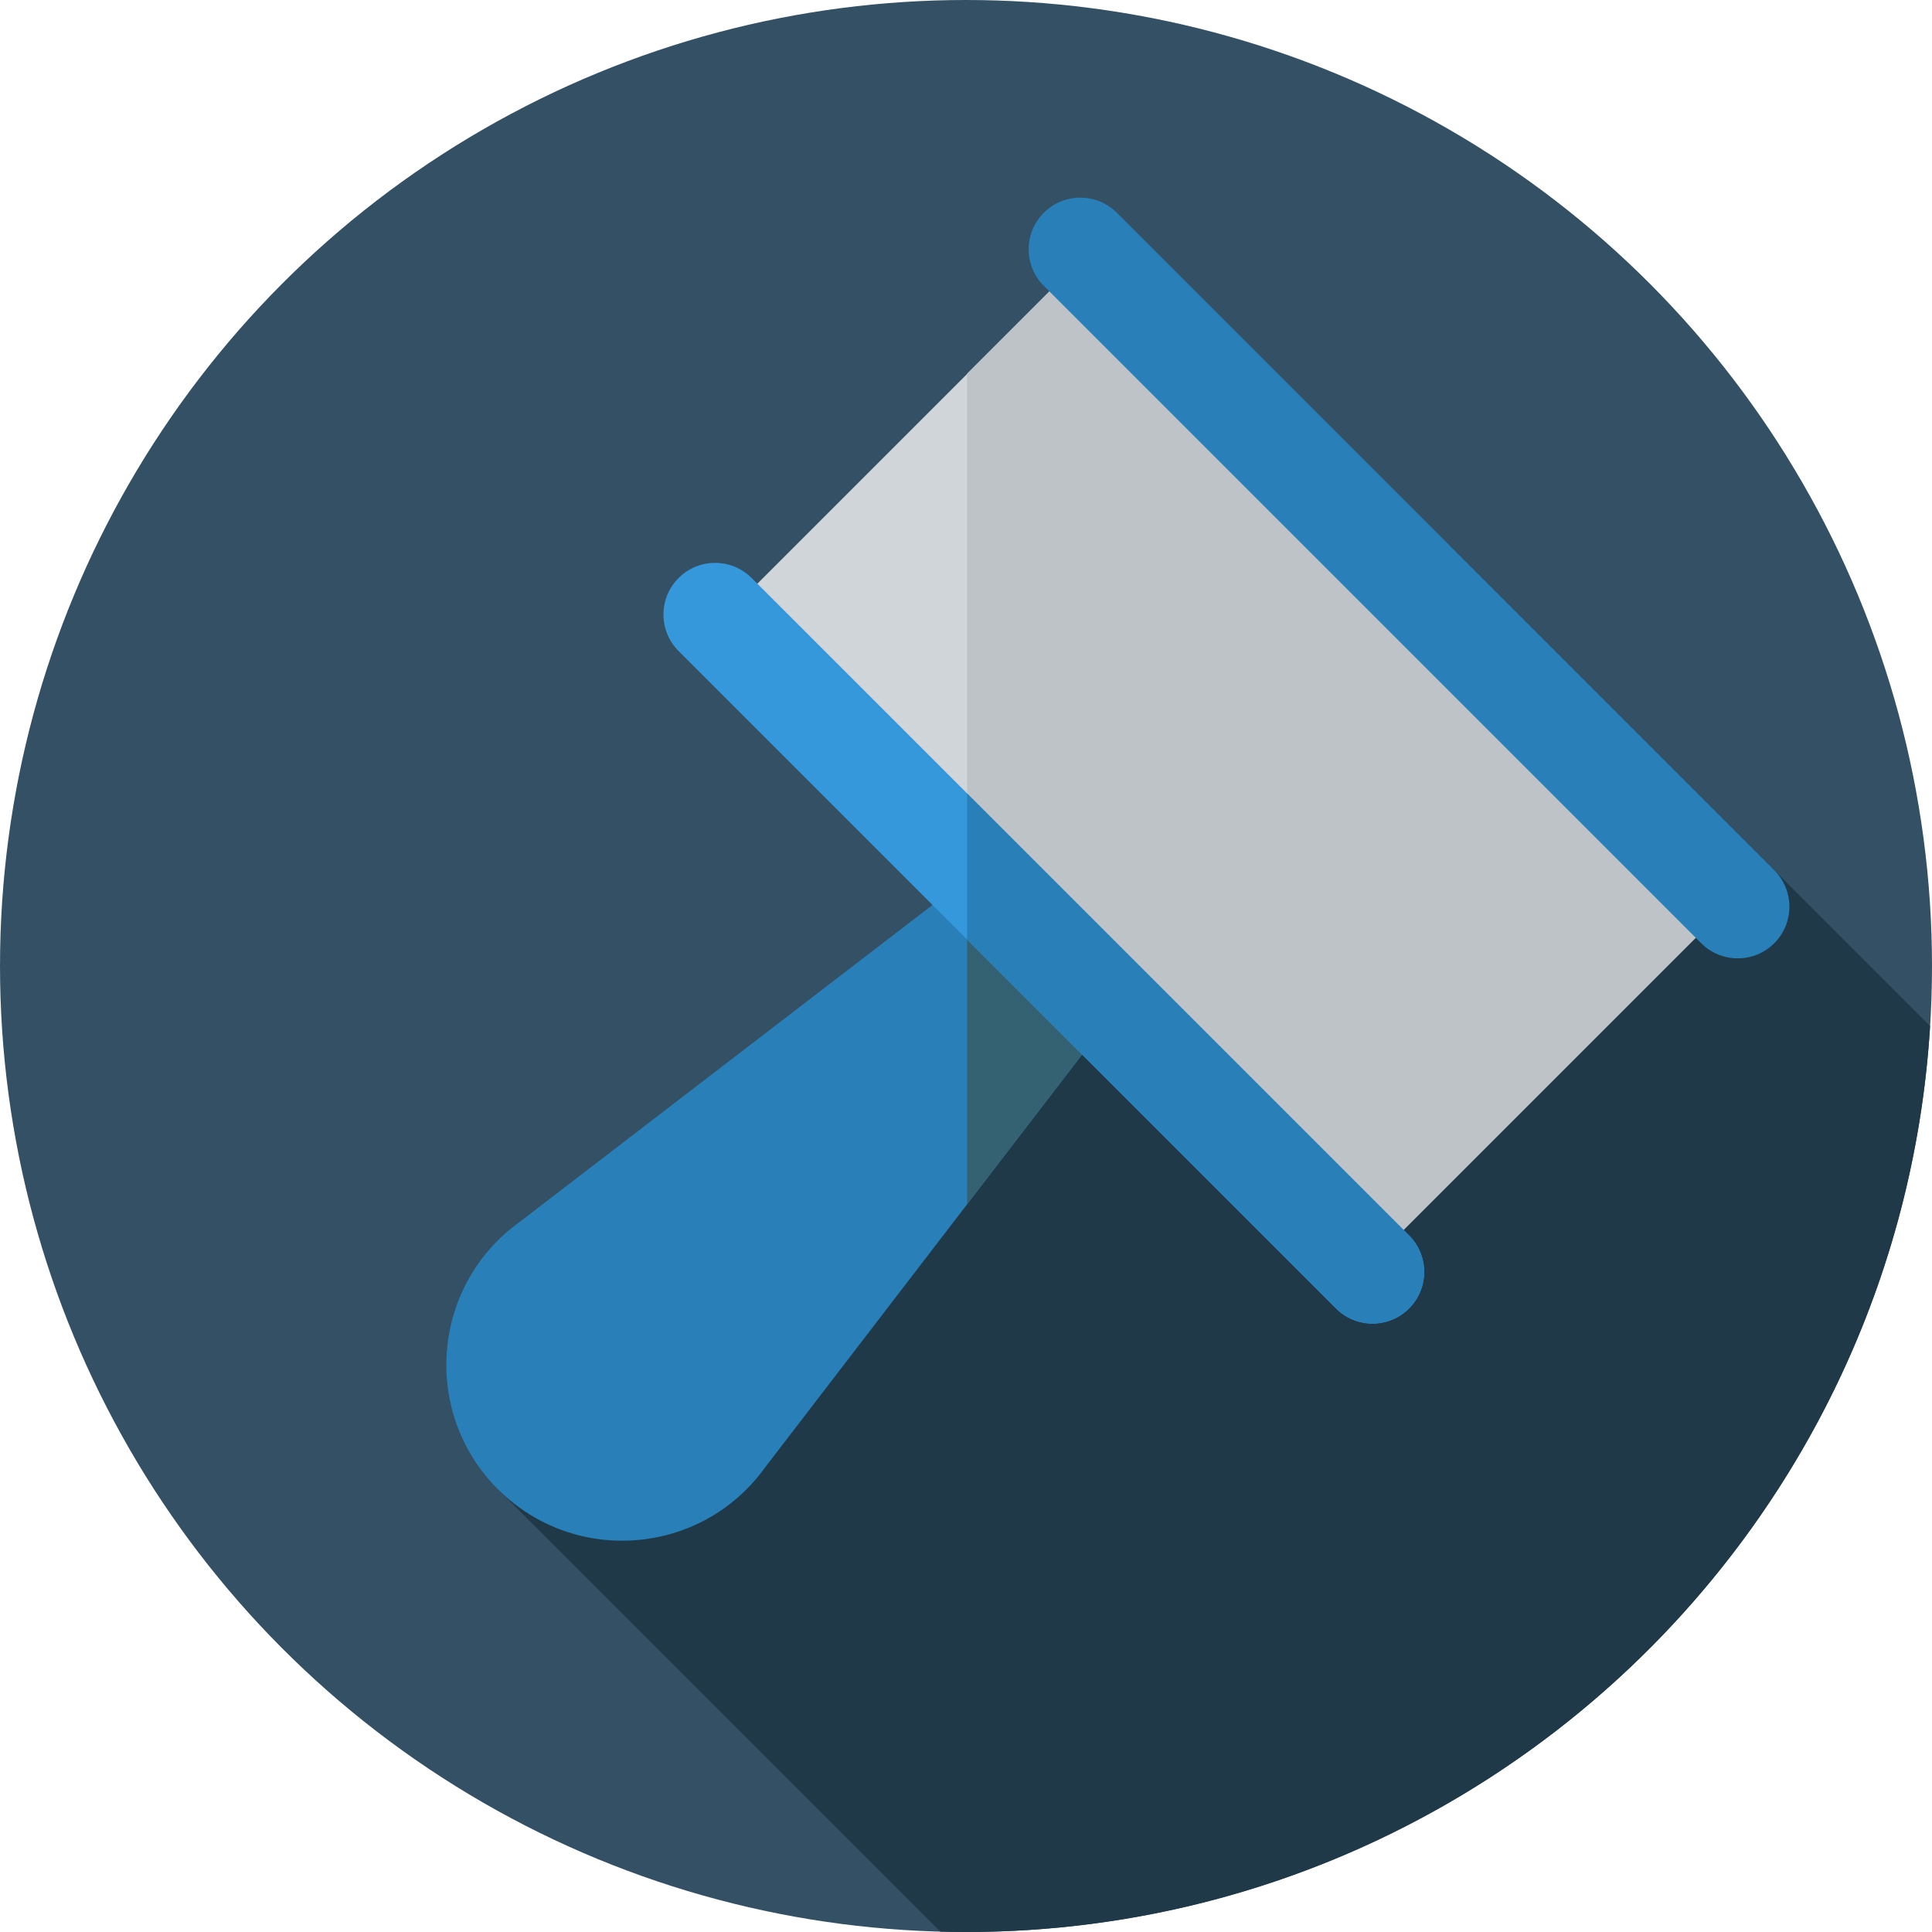 <?xml version="1.0" encoding="iso-8859-1"?>
<!-- Generator: Adobe Illustrator 19.0.0, SVG Export Plug-In . SVG Version: 6.00 Build 0)  -->
<svg version="1.1" id="Layer_1" xmlns="http://www.w3.org/2000/svg" xmlns:xlink="http://www.w3.org/1999/xlink" x="0px" y="0px"
	 viewBox="0 0 297.001 297.001" style="enable-background:new 0 0 297.001 297.001;" xml:space="preserve">
<g>
	<g>
		<g>
			<g>
				<g>
					<g>
						<circle style="fill:#345065;" cx="148.501" cy="148.5" r="148.5"/>
					</g>
				</g>
			</g>
		</g>
	</g>
	<path style="fill:#1F3949;" d="M222.66,83.679L76.535,228.928l68.019,68.02c1.312,0.034,2.627,0.053,3.947,0.053
		c78.915,0,143.441-61.558,148.206-139.273L222.66,83.679z"/>
	<g>
		
			<rect x="117.511" y="82.563" transform="matrix(-0.707 -0.707 0.707 -0.707 237.319 333.683)" style="fill:#D0D5D9;" width="140.513" height="70.256"/>
	</g>
	<g>
		<polygon style="fill:#BDC3C7;" points="262.287,142.533 162.93,43.174 148.668,57.436 148.668,128.271 212.609,192.212 		"/>
	</g>
	<g>
		<path style="fill:#2980B9;" d="M261.523,145L160.463,43.94c-3.101-3.101-3.101-8.128,0-11.229l0,0
			c3.101-3.101,8.128-3.101,11.229,0l101.06,101.06c3.101,3.101,3.101,8.128,0,11.229l0,0C269.651,148.1,264.622,148.1,261.523,145z
			"/>
	</g>
	<g>
		<path style="fill:#2980B9;" d="M76.535,228.928L76.535,228.928c-11.776-11.776-10.207-31.297,3.298-41.041l65.829-50.543
			l22.458,22.458l-50.543,65.828C107.831,239.135,88.311,240.704,76.535,228.928z"/>
	</g>
	<g>
		<polygon style="fill:#356272;" points="148.668,140.35 148.668,185.135 168.118,159.801 		"/>
	</g>
	<g>
		<path style="fill:#3498DB;" d="M205.378,201.144l-101.06-101.06c-3.101-3.101-3.101-8.128,0-11.229l0,0
			c3.101-3.101,8.128-3.101,11.229,0l101.06,101.06c3.101,3.101,3.101,8.128,0,11.229l0,0
			C213.506,204.245,208.479,204.245,205.378,201.144z"/>
	</g>
	<g>
		<path style="fill:#2980B9;" d="M216.607,189.915l-67.939-67.939v22.458l56.71,56.71c3.101,3.101,8.128,3.101,11.229,0
			S219.708,193.016,216.607,189.915z"/>
	</g>
</g>
<g>
</g>
<g>
</g>
<g>
</g>
<g>
</g>
<g>
</g>
<g>
</g>
<g>
</g>
<g>
</g>
<g>
</g>
<g>
</g>
<g>
</g>
<g>
</g>
<g>
</g>
<g>
</g>
<g>
</g>
</svg>
